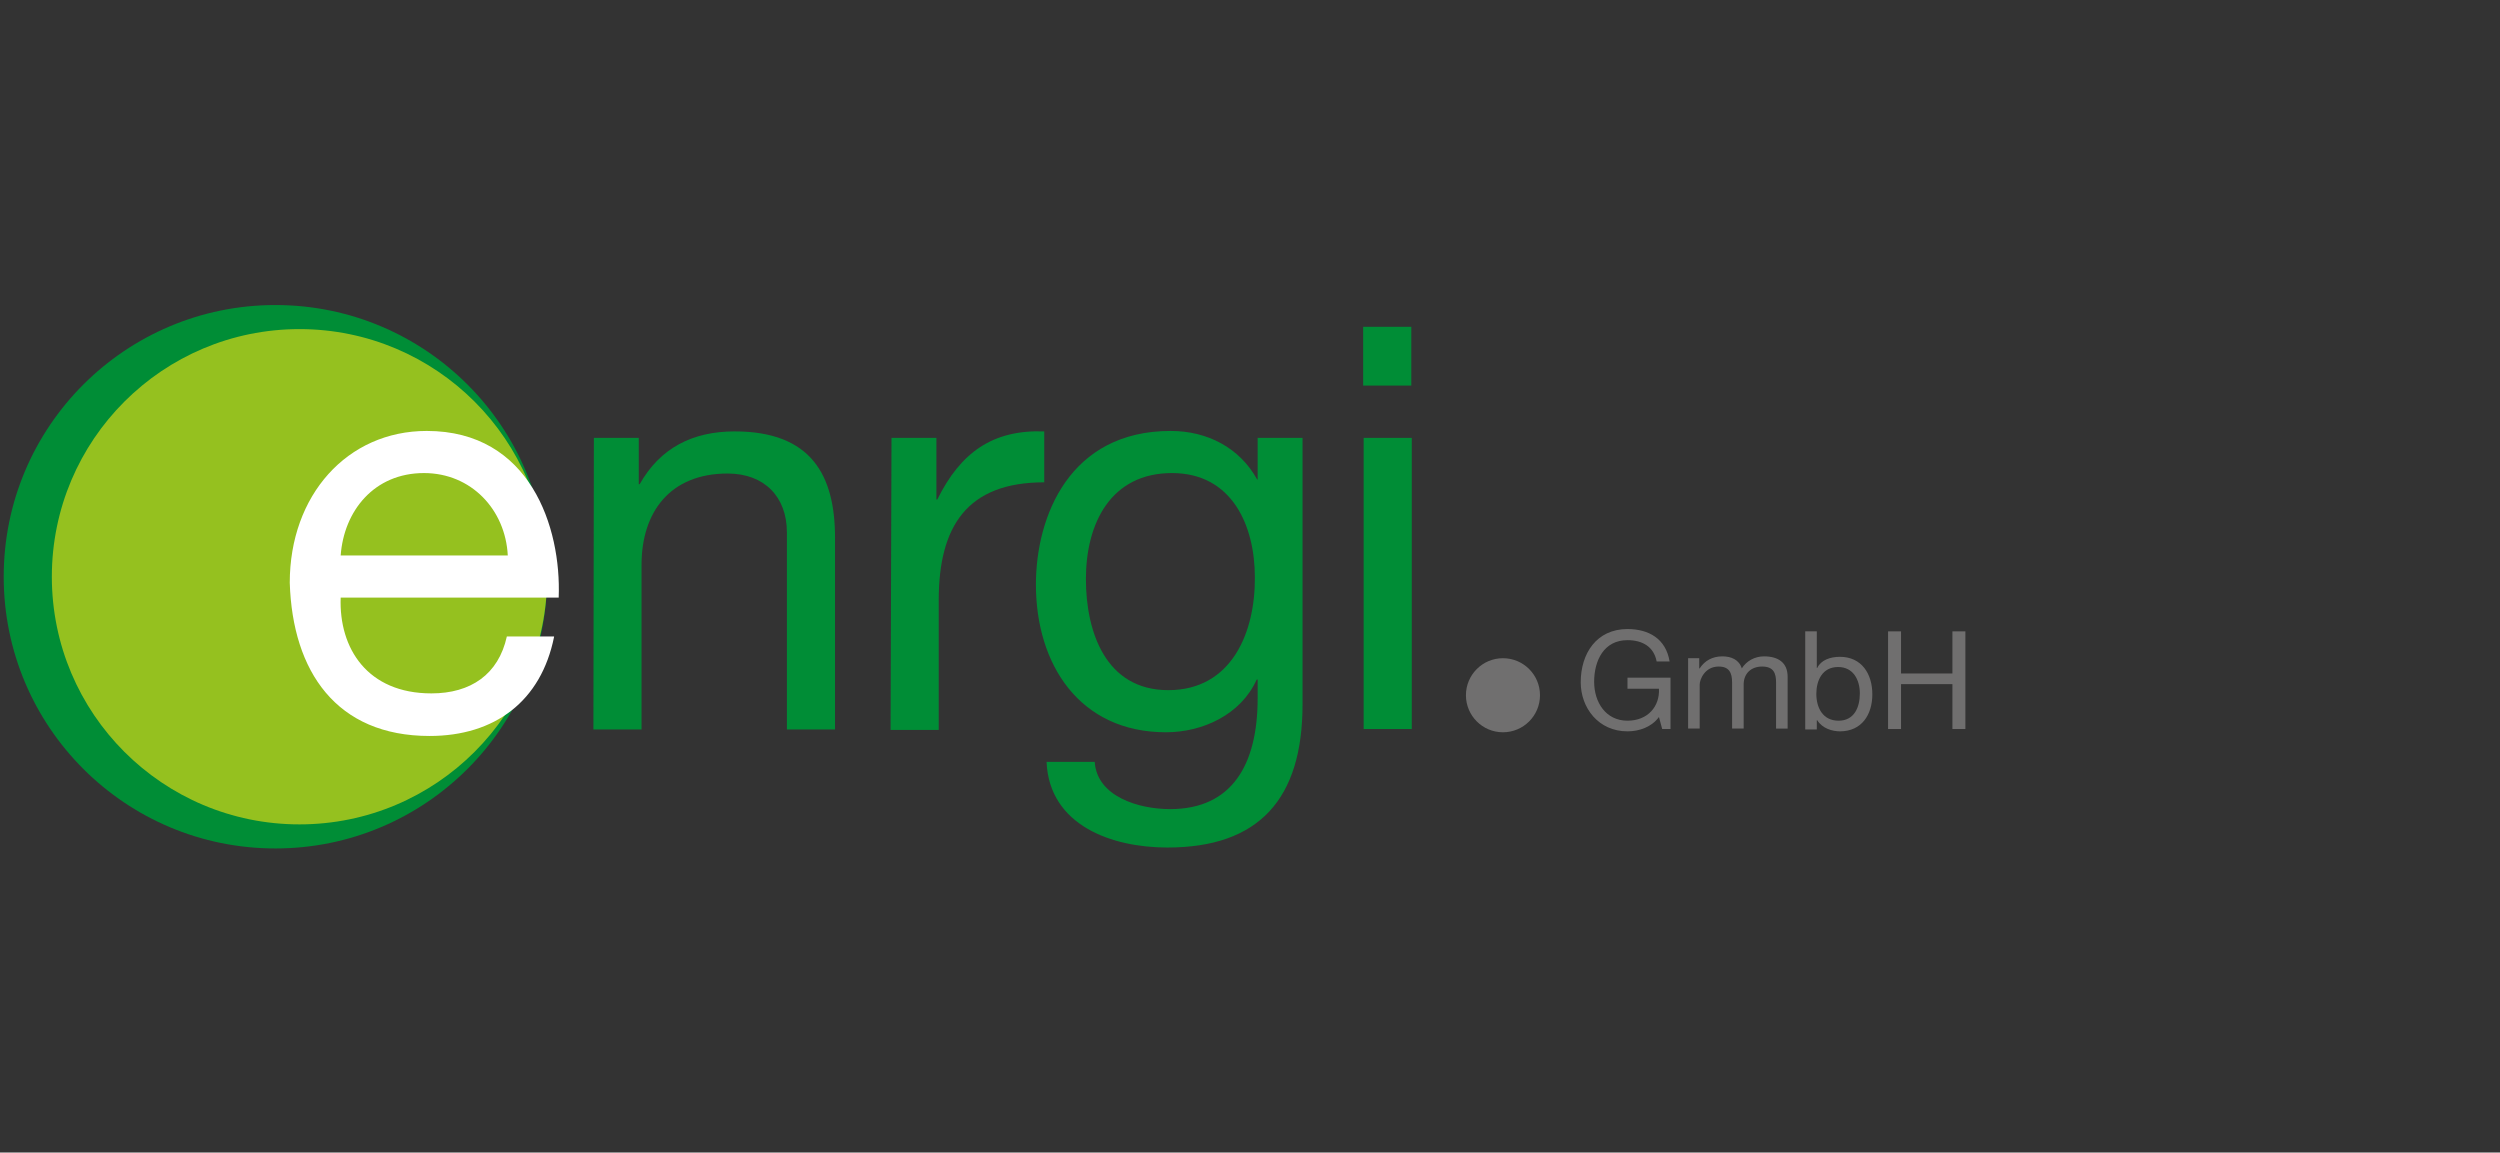 <?xml version="1.0" encoding="utf-8"?>
<!-- Generator: Adobe Illustrator 26.0.1, SVG Export Plug-In . SVG Version: 6.00 Build 0)  -->
<svg version="1.1" id="Ebene_1" xmlns="http://www.w3.org/2000/svg" xmlns:xlink="http://www.w3.org/1999/xlink" x="0px" y="0px"
	 viewBox="0 0 540.1 249" style="enable-background:new 0 0 540.1 249;" xml:space="preserve">
<rect x="0" y="0" width="540.1" height="249" fill="#333333" stroke="none"/>
<style type="text/css">
	.st0{fill:#008D36;}
	.st1{fill:#95C11F;}
	.st2{fill:#FFFFFF;}
	.st3{fill:#706F6F;}
</style>
<circle class="st0" cx="59.5" cy="124.6" r="58.7"/>
<g>
	<circle class="st1" cx="64.7" cy="124.6" r="53.5"/>
</g>
<path class="st2" d="M119.7,137.6c-2.8,13.9-12.8,21.4-26.9,21.4c-20.1,0-29.6-13.9-30.2-33.1c0-18.9,12.4-32.8,29.6-32.8
	c22.3,0,29.1,20.8,28.5,36H73.6c-0.4,11,5.8,20.7,19.6,20.7c8.5,0,14.5-4.1,16.3-12.3H119.7z M109.7,120
	c-0.5-9.9-7.9-17.8-18.1-17.8c-10.8,0-17.3,8.2-18,17.8H109.7z"/>
<path class="st0" d="M128.3,94.6h9.7v10h0.2c4.4-7.8,11.4-11.4,20.5-11.4c16.6,0,21.7,9.5,21.7,23v41.4h-10.4v-42.6
	c0-7.7-4.9-12.7-12.8-12.7c-12.5,0-18.6,8.4-18.6,19.7v35.6h-10.4L128.3,94.6L128.3,94.6z"/>
<path class="st0" d="M192.6,94.6h9.7v13.3h0.2c5-10.1,11.9-15.1,23.1-14.7v11c-16.7,0-22.8,9.5-22.8,25.5v28h-10.4L192.6,94.6
	L192.6,94.6z"/>
<path class="st0" d="M271.7,94.6v9h-0.1c-3.8-6.9-10.8-10.5-18.7-10.5c-21.8,0-29.1,18.4-29.1,33.2c0,17.2,9.4,31.9,28.1,31.9
	c7.9,0,16.2-3.8,19.6-11.4h0.2v4.1c0,14.1-5.4,23.9-18.9,23.9c-6.8,0-15.8-2.7-16.3-10.2h-10.4c0.6,13.8,14.2,18.5,26.1,18.5
	c19.8,0,29.2-10.5,29.2-30.9V94.6H271.7z M252.4,149.1c-13.6,0-17.8-12.7-17.8-24c0-12.1,5.4-22.9,18.6-22.9
	c13,0,17.9,11.4,17.9,22.5C271.2,136.6,266.1,149.1,252.4,149.1z"/>
<path class="st0" d="M304.9,83.3h-10.4V70.6h10.4V83.3z M294.6,94.6h10.4v62.9h-10.4V94.6z"/>
<g>
	<path class="st3" d="M358.4,154.9c-1.6,2.2-4.3,3.1-6.8,3.1c-6.3,0-10.1-5.1-10.1-10.6c0-6.2,3.4-11.5,10.1-11.5
		c4.6,0,8.3,2.1,9.1,7h-2.8c-0.6-3.2-3.1-4.6-6.3-4.6c-5.1,0-7.2,4.4-7.2,9c0,4.4,2.5,8.4,7.2,8.4c4.4,0,7-3.1,6.8-6.9h-6.8v-2.4
		h9.3v11.1h-1.8L358.4,154.9z"/>
	<path class="st3" d="M364.7,142.2h2.4v2.2h0.1c1.1-1.7,2.8-2.6,4.9-2.6c1.9,0,3.6,0.7,4.2,2.6c1-1.6,2.8-2.6,4.8-2.6
		c3,0,5.1,1.3,5.1,4.4v11.2h-2.5v-10c0-1.9-0.5-3.4-3-3.4c-2.4,0-4,1.5-4,3.9v9.5h-2.5v-10c0-2-0.6-3.4-2.9-3.4
		c-3,0-4.1,2.8-4.1,3.9v9.5h-2.5L364.7,142.2L364.7,142.2z"/>
	<path class="st3" d="M390,136.4h2.5v7.9h0.1c0.8-1.7,2.8-2.4,4.9-2.4c4.7,0,7,3.7,7,8.1s-2.3,8-7,8c-1.6,0-3.8-0.6-4.9-2.4h-0.1v2
		H390V136.4z M397.1,144.1c-3.4,0-4.7,2.9-4.7,5.8c0,3,1.4,5.8,4.8,5.8c3.4,0,4.6-2.9,4.6-5.9C401.8,146.9,400.4,144.1,397.1,144.1z
		"/>
	<path class="st3" d="M407.9,136.4h2.8v9.1h11.1v-9.1h2.8v21.1h-2.8v-9.7h-11.1v9.7h-2.8V136.4z"/>
</g>
<circle class="st3" cx="324.7" cy="150.2" r="8"/>
</svg>
